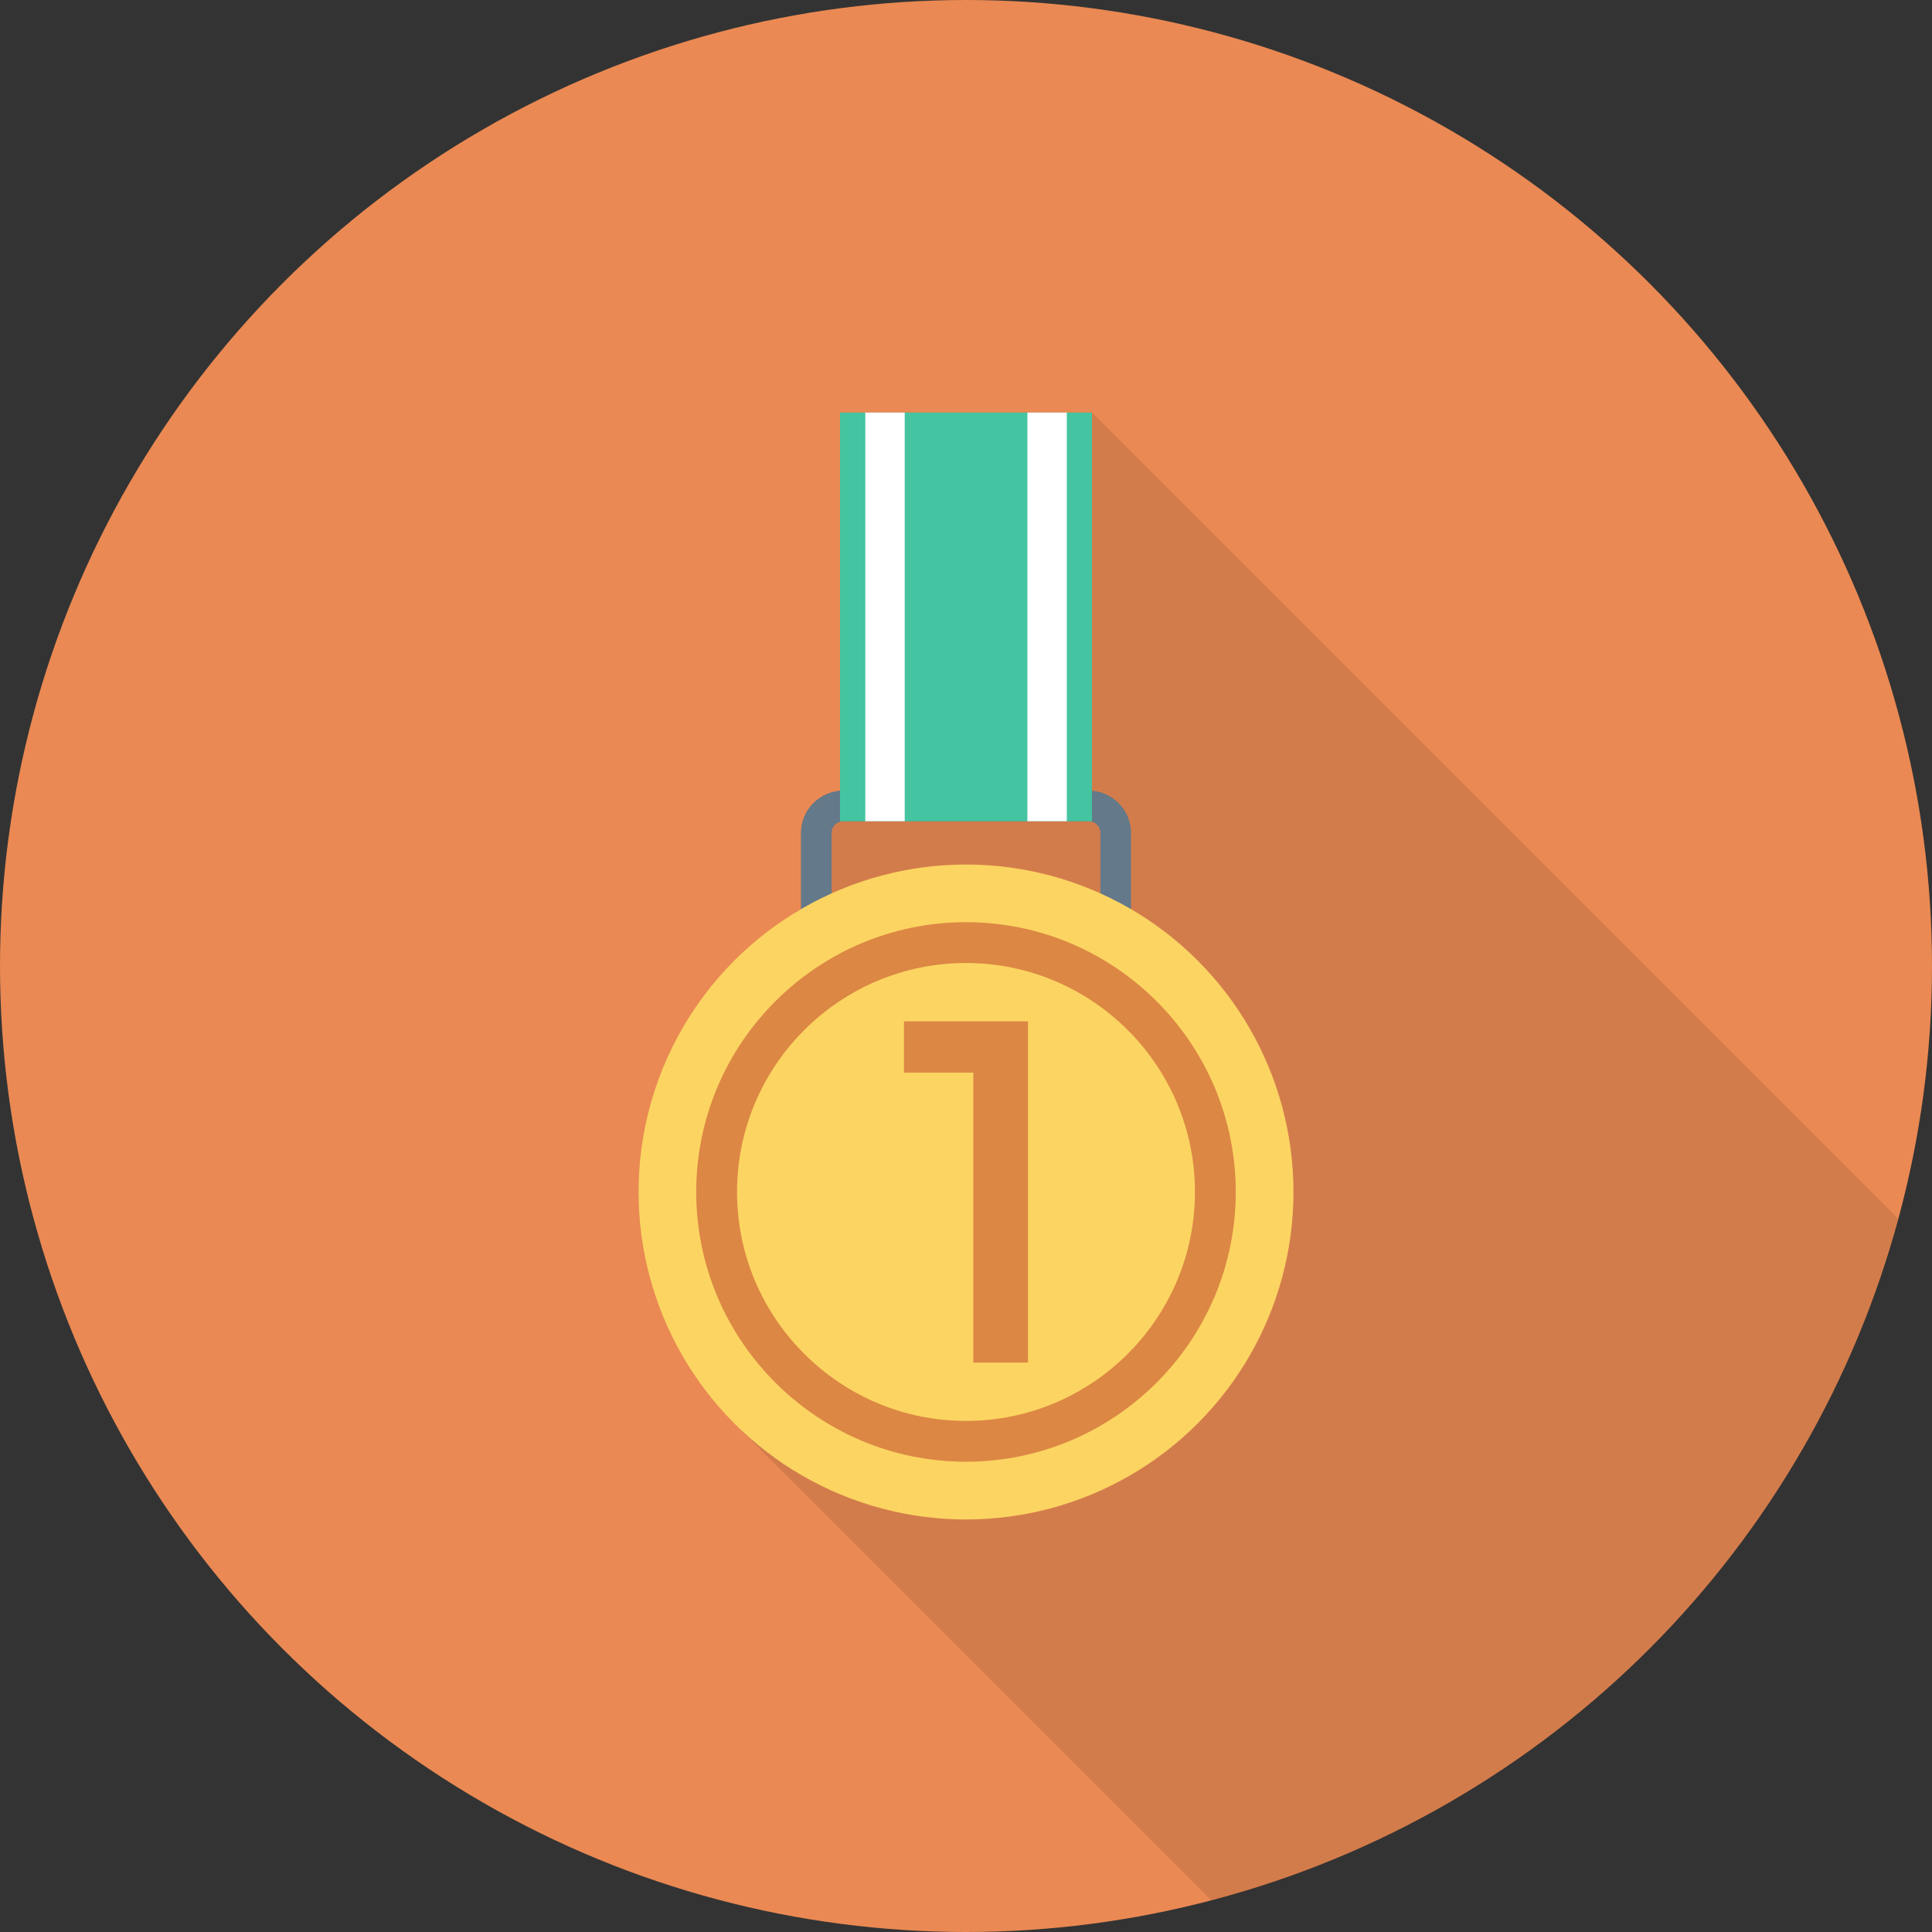 <?xml version="1.0" encoding="iso-8859-1"?>
<!-- Uploaded to: SVG Repo, www.svgrepo.com, Generator: SVG Repo Mixer Tools -->
<svg version="1.1" id="Layer_1" xmlns="http://www.w3.org/2000/svg" xmlns:xlink="http://www.w3.org/1999/xlink" 
	 viewBox="0 0 512 512" xml:space="preserve">
<rect x="0" y="0" width="512" height="512" fill="#333333" stroke="none"/>
<circle style="fill:#EA8953;" cx="256" cy="256" r="256"/>
<path style="opacity:0.1;enable-background:new    ;" d="M222.608,109.328v100.267c-5.76,0.48-10.347,5.28-10.347,11.147v20.267
	c-25.707,15.04-43.04,42.933-43.04,74.88c0,24.091,9.813,45.872,25.653,61.589l-0.011,0.005l126.16,126.16
	c88.453-23.163,158.192-92.453,182.053-180.619L289.381,109.328H222.608z"/>
<path style="fill:#64798A;" d="M299.733,250.981h-87.467v-30.224c0-6.192,5.04-11.237,11.237-11.237h64.987
	c6.197,0,11.243,5.045,11.243,11.237V250.981z M220.379,242.869h71.243v-22.112c0-1.723-1.403-3.125-3.131-3.125h-64.987
	c-1.723,0-3.125,1.403-3.125,3.125L220.379,242.869L220.379,242.869z"/>
<rect x="222.613" y="109.333" style="fill:#44C4A1;" width="66.768" height="108.299"/>
<g>
	<rect x="229.307" y="109.333" style="fill:#FFFFFF;" width="10.453" height="108.299"/>
	<rect x="272.267" y="109.333" style="fill:#FFFFFF;" width="10.453" height="108.299"/>
</g>
<circle style="fill:#FCD462;" cx="256" cy="315.893" r="86.784"/>
<g>
	<path style="fill:#DC8744;" d="M256,387.371c-39.419,0-71.493-32.075-71.493-71.493s32.075-71.488,71.493-71.488
		s71.488,32.075,71.488,71.488S295.419,387.371,256,387.371z M256,255.205c-33.456,0-60.677,27.221-60.677,60.677
		S222.544,376.56,256,376.56s60.677-27.221,60.677-60.677S289.456,255.205,256,255.205z"/>
	<path style="fill:#DC8744;" d="M239.563,270.667h32.869v90.432h-14.496v-76.848h-18.373L239.563,270.667L239.563,270.667z"/>
</g>
</svg>